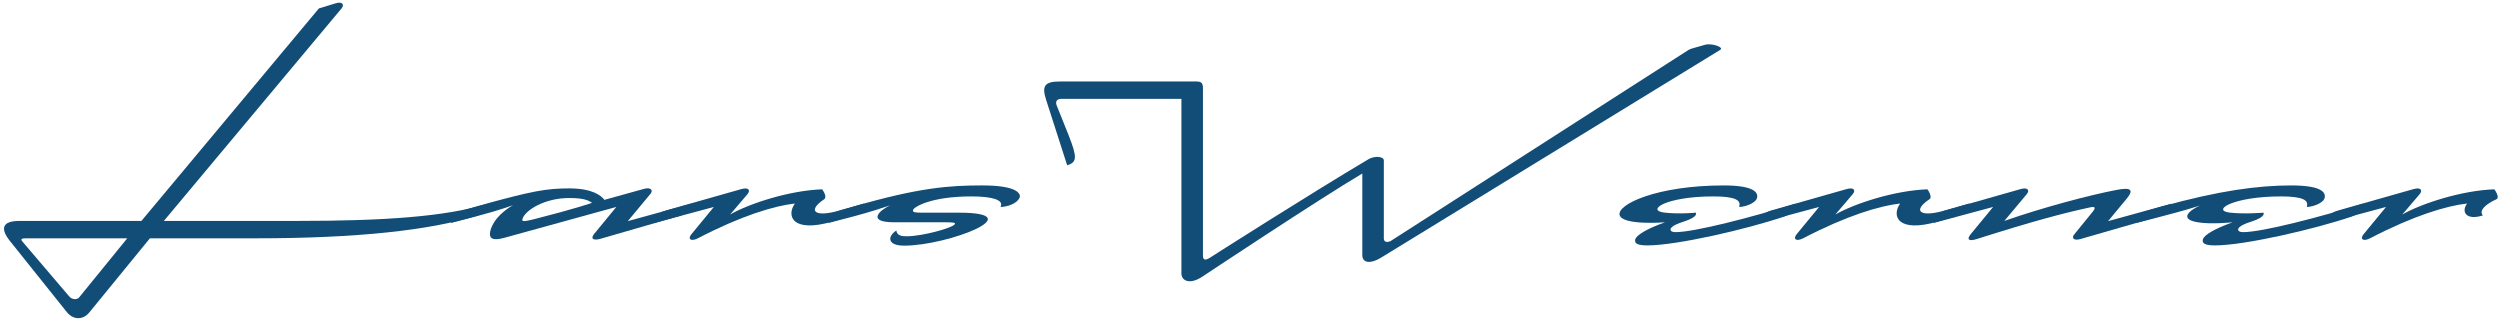 <?xml version="1.0" encoding="UTF-8"?>
<svg width="535px" height="69px" viewBox="0 0 535 69" version="1.1" xmlns="http://www.w3.org/2000/svg" xmlns:xlink="http://www.w3.org/1999/xlink">
    <title>LarsWerner</title>
    <g id="Page-1" stroke="none" stroke-width="1" fill="none" fill-rule="evenodd">
        <g id="landing" transform="translate(-453, -120)" fill="#124D78" fill-rule="nonzero">
            <g id="LarsWerner" transform="translate(453.86, 120.568)">
                <path d="M18.283,66.259 L31.219,50.432 L53.808,50.432 C75.613,50.432 90.95,48.717 101.093,45.63 C102.465,45.189 103.494,44.356 103.494,43.033 C94.478,45.826 81.101,46.708 62.873,46.708 L34.208,46.708 L72.232,1.236 C72.918,0.403 72.379,-0.332 70.909,0.158 L67.381,1.236 L29.406,46.708 L3.338,46.708 C-0.386,46.708 -0.876,48.325 1.28,51.02 L13.432,66.21 C14.804,67.925 16.911,67.974 18.283,66.259 Z M26.368,50.432 L16.078,63.074 C15.637,63.613 14.559,63.613 13.922,62.829 L3.975,51.167 C3.534,50.677 3.632,50.432 4.612,50.432 L26.368,50.432 Z" id="Shape"></path>
                <path d="M147.006,43.033 L133.482,46.757 L138.333,40.926 C139.019,40.093 138.333,39.456 136.961,39.848 L128.484,42.2 C127.798,41.318 125.985,39.75 120.987,39.75 C116.234,39.75 113.245,40.191 101.044,43.621 L98.055,44.503 C95.654,45.189 95.654,47.149 95.654,47.149 L101.24,45.679 C106.434,44.307 108.933,43.327 108.933,43.327 C104.964,45.679 103.984,48.325 103.984,49.55 C103.984,50.579 104.817,50.922 107.022,50.334 L131.032,43.719 L126.279,49.501 C125.446,50.53 126.132,50.971 127.651,50.53 L144.605,45.63 C147.006,44.944 147.006,43.033 147.006,43.033 Z M125.838,42.837 C125.838,42.837 122.408,44.062 113.147,46.414 C110.942,46.953 110.746,46.806 110.991,46.169 C111.628,44.405 115.646,41.808 120.987,41.808 C124.27,41.808 125.201,42.396 125.838,42.837 Z" id="Shape"></path>
                <path d="M184.05,42.984 L178.709,44.503 C173.368,46.022 171.898,44.503 175.475,42.102 C176.308,41.563 175.083,39.946 175.083,39.946 C168.076,40.191 159.501,42.984 155.385,45.336 L159.109,40.975 C159.795,40.142 159.354,39.456 157.786,39.897 L141.567,44.503 C139.166,45.189 139.166,47.149 139.166,47.149 L151.906,43.719 L147.104,49.55 C146.222,50.628 147.055,51.167 148.476,50.432 C157.786,45.581 164.842,43.474 169.252,42.984 C167.39,45.581 168.615,49.354 177.288,46.855 L181.698,45.581 C184.05,44.895 184.05,42.984 184.05,42.984 Z" id="Path"></path>
                <path d="M209.138,39.113 C202.474,39.113 195.81,39.554 181.845,43.621 L178.807,44.503 C176.406,45.189 176.406,47.149 176.406,47.149 L182.041,45.679 C185.177,44.846 188.019,43.915 189.636,43.376 C187.627,44.258 184.295,47.002 190.518,47.002 L201.445,47.002 C203.258,47.002 203.552,47.1 203.503,47.345 C203.209,48.178 196.496,49.991 193.262,49.991 C192.38,49.991 191.106,49.991 190.959,48.766 C189.048,49.991 188.95,52 192.625,52 C202.033,52 220.114,44.944 204.287,44.944 L196.3,44.944 C194.585,44.944 194.438,44.748 194.536,44.356 C194.732,43.719 198.358,41.465 207.031,41.465 C211.735,41.465 213.695,42.298 213.352,43.425 L213.254,43.719 C214.528,43.719 216.733,43.082 217.321,41.759 C217.713,40.877 216.733,39.113 209.432,39.113 L209.138,39.113 Z" id="Path"></path>
                <path d="M251.964,20.591 L251.964,57.978 C251.964,59.448 253.679,60.477 256.472,58.615 C256.472,58.615 281.315,42.102 290.674,36.565 L290.674,54.009 C290.674,55.724 292.389,55.969 294.643,54.597 L367.261,10.105 C368.192,9.566 365.448,8.586 363.978,9.027 C361.381,9.762 360.94,9.86 360.499,10.105 L296.799,50.971 C296.113,51.363 295.28,51.314 295.28,50.481 L295.28,33.772 C295.28,32.841 293.222,32.792 292.046,33.478 C279.208,41.073 258.04,54.597 258.04,54.597 C256.913,55.283 256.57,54.989 256.57,54.058 L256.57,18.239 C256.57,17.112 256.129,16.867 255.1,16.867 L226.092,16.867 C222.711,16.867 222.025,17.749 223.005,20.787 L227.513,34.801 C229.669,34.164 229.669,33.037 227.807,28.333 L225.259,21.963 C224.965,21.228 225.259,20.591 226.239,20.591 L251.964,20.591 Z" id="Path"></path>
                <path d="M345.75,45.483 C346.436,47.737 355.452,47.002 355.452,47.002 C351.483,48.423 349.327,49.746 349.082,50.677 C348.886,51.461 349.425,51.951 351.679,51.951 C357.951,51.951 373.043,48.472 380.932,45.777 C382.304,45.287 383.333,44.356 383.333,43.033 C374.023,45.924 361.773,49.109 357.706,49.109 C356.922,49.109 356.628,48.864 356.628,48.521 C356.628,48.227 357.118,47.59 359.323,46.904 C362.851,45.777 362.018,44.944 362.018,44.944 C362.018,44.944 358.686,45.287 355.452,44.944 C351.189,44.503 355.55,41.465 365.791,41.465 C370.495,41.465 371.622,42.298 371.377,43.425 L371.328,43.719 C372.602,43.719 374.905,42.886 375.15,41.759 C375.395,40.73 374.709,39.113 367.996,39.113 C353.786,39.113 345.064,43.18 345.75,45.483 Z" id="Path"></path>
                <path d="M420.573,42.984 L415.232,44.503 C409.891,46.022 408.421,44.503 411.998,42.102 C412.831,41.563 411.606,39.946 411.606,39.946 C404.599,40.191 396.024,42.984 391.908,45.336 L395.632,40.975 C396.318,40.142 395.877,39.456 394.309,39.897 L378.09,44.503 C375.689,45.189 375.689,47.149 375.689,47.149 L388.429,43.719 L383.627,49.55 C382.745,50.628 383.578,51.167 384.999,50.432 C394.309,45.581 401.365,43.474 405.775,42.984 C403.913,45.581 405.138,49.354 413.811,46.855 L418.221,45.581 C420.573,44.895 420.573,42.984 420.573,42.984 Z" id="Path"></path>
                <path d="M463.791,43.033 L450.267,46.757 L454.285,41.906 C455.804,40.044 455.216,39.456 451.982,40.093 C446.151,41.22 436.351,43.817 428.07,46.708 L432.872,40.975 C433.558,40.142 433.068,39.456 431.549,39.897 L415.33,44.503 C412.929,45.189 412.929,47.149 412.929,47.149 L425.669,43.719 L420.867,49.55 C419.985,50.628 420.377,51.167 422.19,50.579 C434.195,46.757 440.908,44.993 446.396,43.817 C447.474,43.572 447.719,43.817 446.935,44.797 L443.064,49.55 C442.378,50.334 442.868,51.02 444.387,50.579 L461.39,45.679 C463.791,44.993 463.791,43.033 463.791,43.033 Z" id="Path"></path>
                <path d="M469.475,47.002 C472.268,47.492 476.923,47.002 476.923,47.002 C472.954,48.423 470.798,49.746 470.553,50.677 C470.357,51.461 470.896,51.951 473.15,51.951 C479.422,51.951 494.514,48.472 502.403,45.777 C503.775,45.287 504.804,44.356 504.804,43.033 C495.494,45.924 483.244,49.109 479.177,49.109 C478.393,49.109 478.099,48.864 478.099,48.521 C478.099,48.227 478.589,47.59 480.794,46.904 C484.322,45.777 483.489,44.944 483.489,44.944 C483.489,44.944 479.667,45.287 476.433,44.944 C472.17,44.503 477.021,41.465 487.262,41.465 C491.966,41.465 493.093,42.298 492.848,43.425 L492.799,43.719 C494.073,43.719 496.376,42.886 496.621,41.759 C496.866,40.73 496.18,39.113 489.467,39.113 C482.313,39.113 473.983,40.24 461.782,43.621 L458.744,44.503 C456.343,45.189 456.343,47.149 456.343,47.149 L461.978,45.679 C466.535,44.503 469.328,43.621 469.916,43.425 C467.907,44.307 465.212,46.316 469.475,47.002 Z" id="Path"></path>
                <path d="M533.322,42.102 C534.253,41.71 532.93,39.946 532.93,39.946 C525.923,40.191 517.348,42.984 513.232,45.336 L516.956,40.975 C517.642,40.142 517.201,39.456 515.633,39.897 L499.414,44.503 C497.013,45.189 497.013,47.149 497.013,47.149 L509.753,43.719 L504.951,49.55 C504.069,50.628 504.902,51.167 506.323,50.432 C515.633,45.581 522.689,43.474 527.099,42.984 C525.776,44.797 526.903,46.659 530.48,45.532 C529.549,44.552 531.019,43.131 533.322,42.102 Z" id="Path"></path>
            </g>
        </g>
    </g>
</svg>